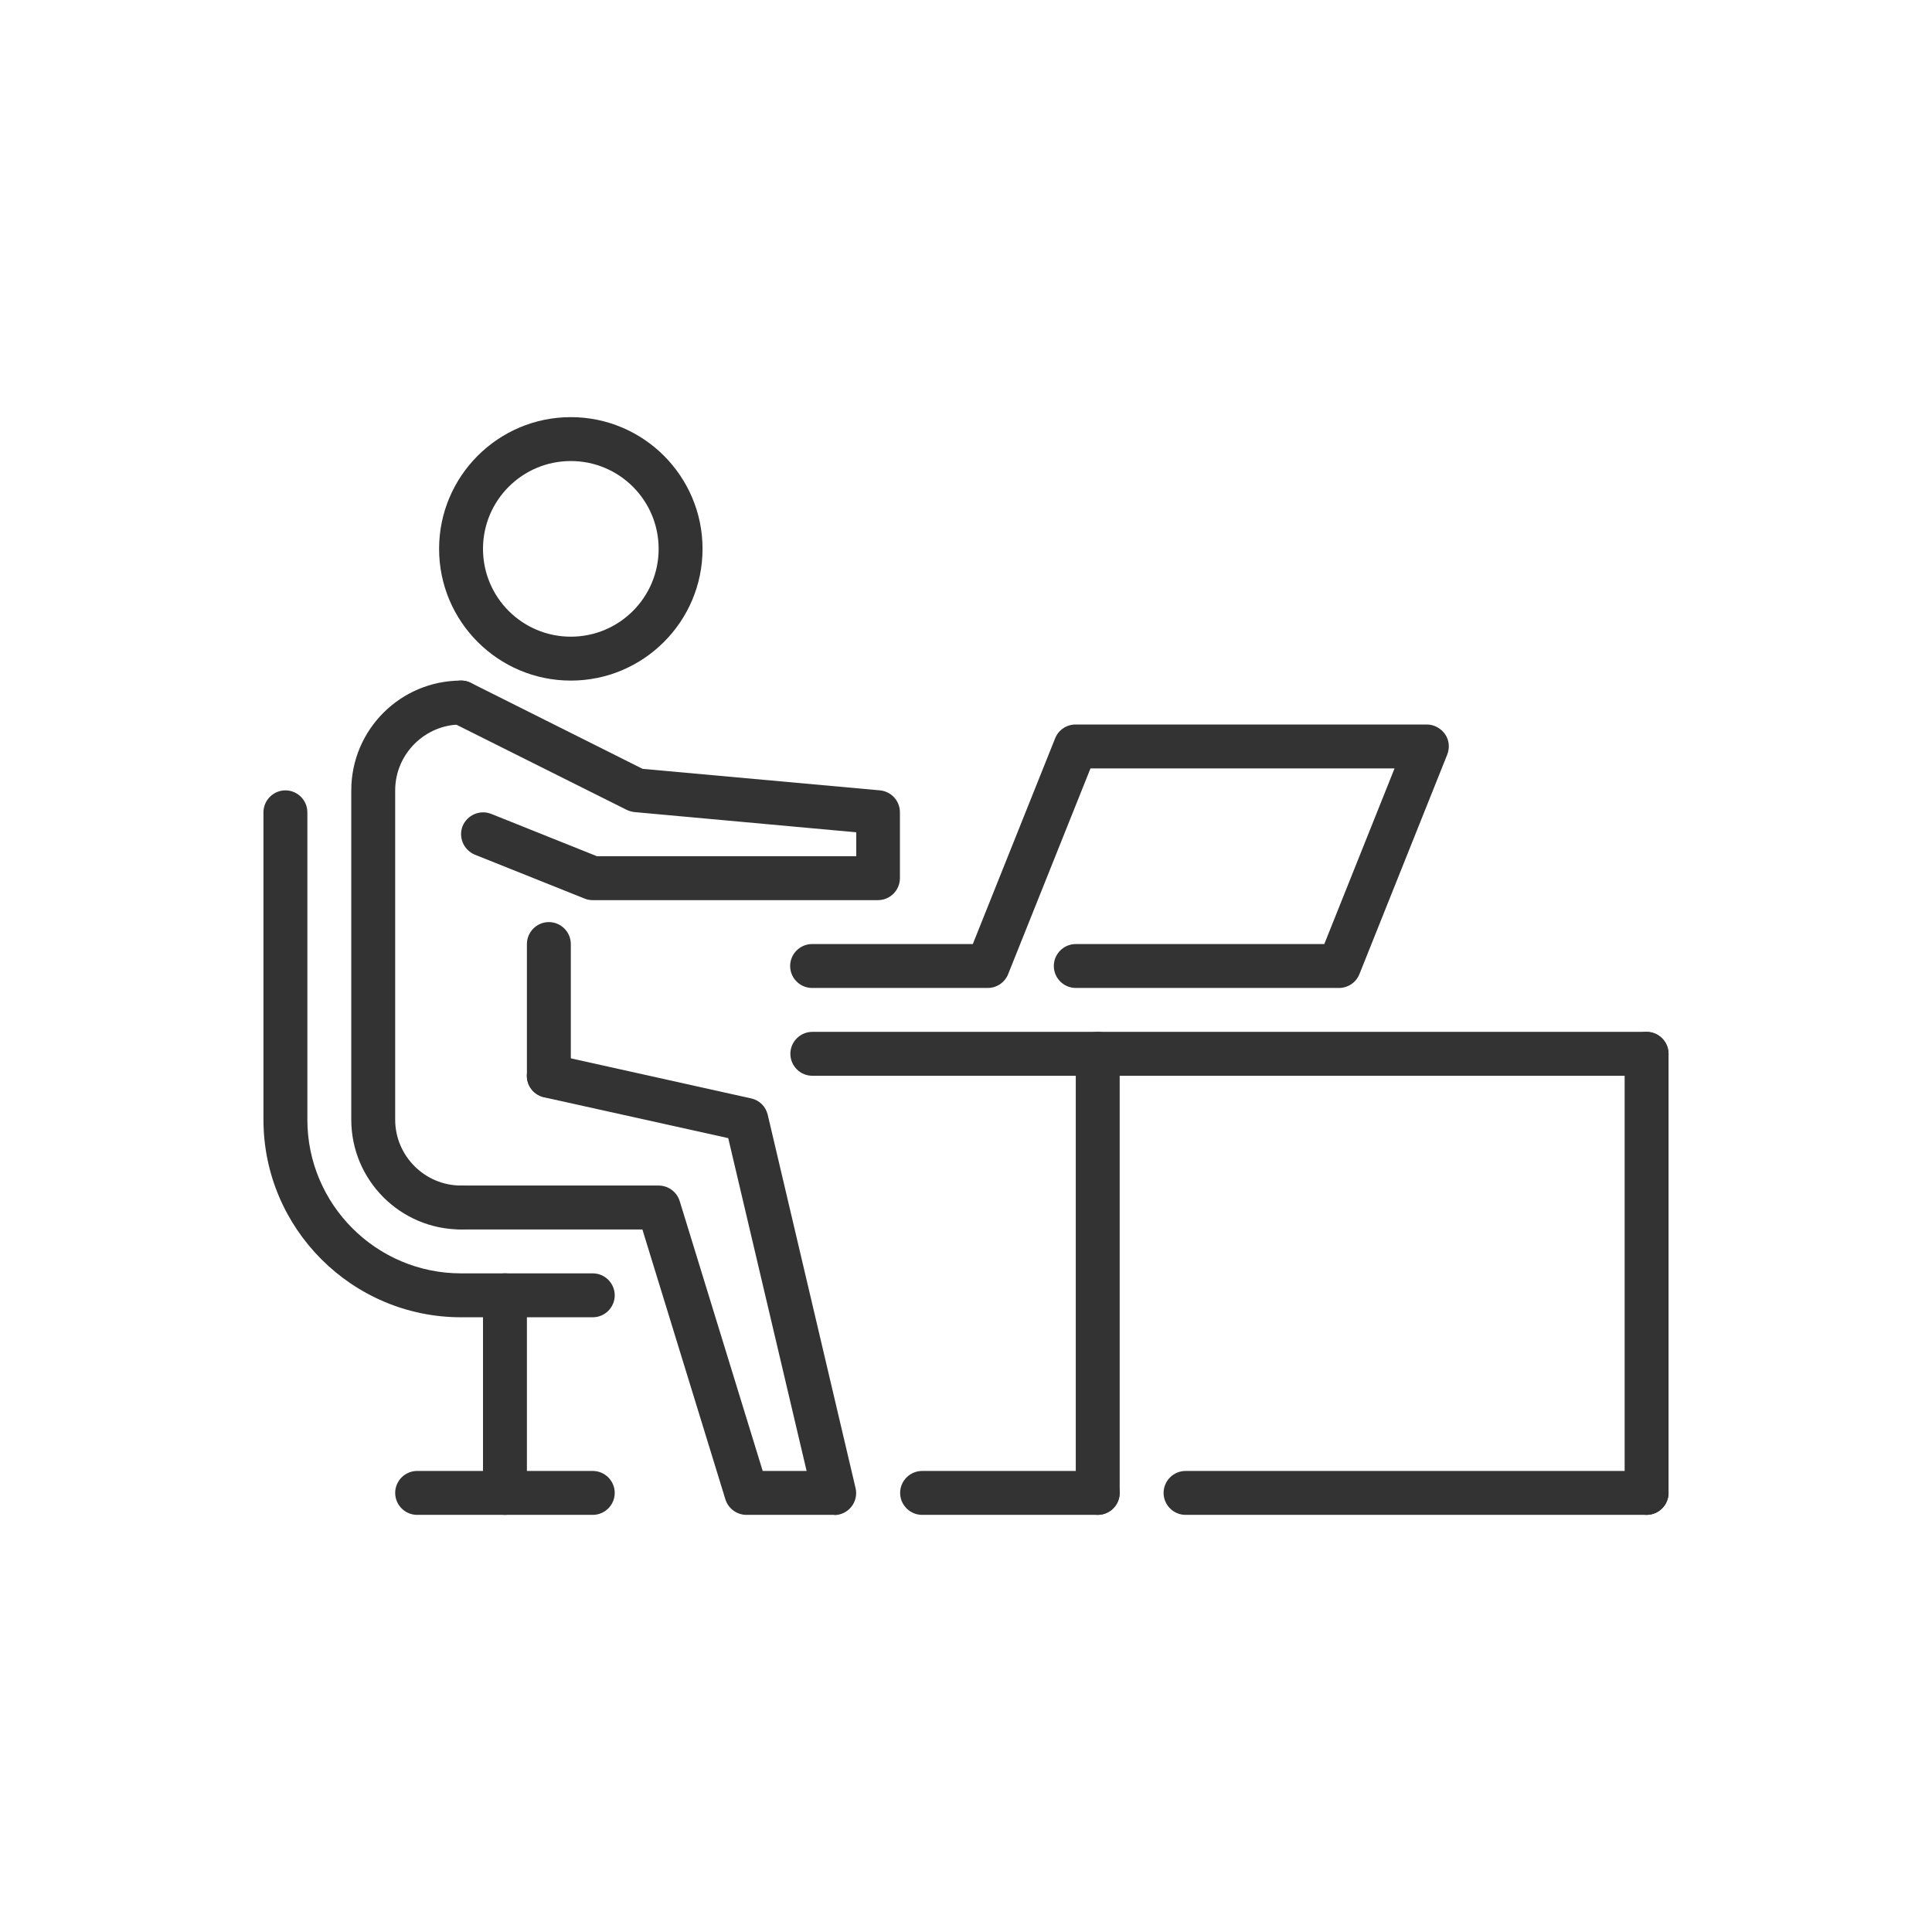 <svg width="88" height="88" viewBox="0 0 88 88" fill="none" xmlns="http://www.w3.org/2000/svg">
<g style="mix-blend-mode:multiply">
<g clip-path="url(#clip0_5089_3098)">
<path d="M61 45H49C48.45 45 48 44.55 48 44C48 43.45 48.45 43 49 43H60.32L63.52 35H49.67L45.92 44.37C45.77 44.75 45.4 45 44.99 45H36.99C36.44 45 35.99 44.55 35.99 44C35.99 43.45 36.44 43 36.99 43H44.31L48.06 33.63C48.21 33.25 48.58 33 48.99 33H64.99C65.32 33 65.63 33.17 65.82 33.44C66.01 33.71 66.04 34.06 65.92 34.37L61.92 44.37C61.77 44.75 61.4 45 60.99 45H61Z" fill="#333333"/>
<path d="M75 49H37C36.45 49 36 48.55 36 48C36 47.45 36.45 47 37 47H75C75.55 47 76 47.45 76 48C76 48.55 75.55 49 75 49Z" fill="#333333"/>
<path d="M25 50C24.45 50 24 49.55 24 49V43C24 42.45 24.45 42 25 42C25.55 42 26 42.45 26 43V49C26 49.55 25.55 50 25 50Z" fill="#333333"/>
<path d="M21 56C18.24 56 16 53.76 16 51V36C16 33.24 18.24 31 21 31C21.55 31 22 31.45 22 32C22 32.55 21.55 33 21 33C19.35 33 18 34.35 18 36V51C18 52.65 19.35 54 21 54C21.55 54 22 54.45 22 55C22 55.55 21.55 56 21 56Z" fill="#333333"/>
<path d="M26 31C22.69 31 20 28.31 20 25C20 21.69 22.69 19 26 19C29.31 19 32 21.69 32 25C32 28.31 29.31 31 26 31ZM26 21C23.79 21 22 22.79 22 25C22 27.21 23.79 29 26 29C28.21 29 30 27.21 30 25C30 22.79 28.21 21 26 21Z" fill="#333333"/>
<path d="M40.001 41H27C26.87 41 26.75 40.98 26.631 40.93L21.631 38.93C21.12 38.72 20.87 38.14 21.07 37.63C21.28 37.12 21.86 36.87 22.37 37.07L27.191 39H39.001V37.91L28.91 36.99C28.791 36.98 28.66 36.94 28.55 36.89L20.55 32.89C20.061 32.64 19.86 32.04 20.101 31.55C20.351 31.06 20.951 30.86 21.441 31.1L29.27 35.02L40.081 36C40.6 36.05 40.99 36.48 40.99 37V40C40.99 40.55 40.541 41 39.99 41H40.001Z" fill="#333333"/>
<path d="M38 69H34C33.56 69 33.17 68.71 33.04 68.29L29.26 56H21C20.45 56 20 55.55 20 55C20 54.45 20.45 54 21 54H30C30.44 54 30.83 54.29 30.96 54.71L34.74 67H36.74L33.17 51.84L24.78 49.98C24.24 49.86 23.9 49.33 24.02 48.79C24.14 48.25 24.68 47.91 25.21 48.03L34.21 50.03C34.59 50.11 34.88 50.4 34.97 50.78L38.97 67.78C39.04 68.08 38.97 68.39 38.78 68.63C38.59 68.87 38.3 69.01 38 69.01V69Z" fill="#333333"/>
<path d="M27 60H21C16.04 60 12 55.96 12 51V37C12 36.45 12.45 36 13 36C13.55 36 14 36.45 14 37V51C14 54.86 17.14 58 21 58H27C27.55 58 28 58.45 28 59C28 59.55 27.55 60 27 60Z" fill="#333333"/>
<path d="M23 69C22.45 69 22 68.55 22 68V59C22 58.45 22.45 58 23 58C23.55 58 24 58.45 24 59V68C24 68.55 23.55 69 23 69Z" fill="#333333"/>
<path d="M27 69H19C18.45 69 18 68.55 18 68C18 67.45 18.45 67 19 67H27C27.55 67 28 67.45 28 68C28 68.55 27.55 69 27 69Z" fill="#333333"/>
<path d="M50 69C49.45 69 49 68.55 49 68V48C49 47.45 49.45 47 50 47C50.55 47 51 47.45 51 48V68C51 68.55 50.55 69 50 69Z" fill="#333333"/>
<path d="M75 69H54C53.45 69 53 68.55 53 68C53 67.45 53.45 67 54 67H75C75.55 67 76 67.45 76 68C76 68.55 75.55 69 75 69Z" fill="#333333"/>
<path d="M75 69C74.45 69 74 68.55 74 68V48C74 47.45 74.45 47 75 47C75.55 47 76 47.45 76 48V68C76 68.55 75.55 69 75 69Z" fill="#333333"/>
<path d="M50 69H42C41.45 69 41 68.55 41 68C41 67.45 41.45 67 42 67H50C50.55 67 51 67.45 51 68C51 68.55 50.55 69 50 69Z" fill="#333333"/>
</g>
</g>
<defs>
<clipPath id="clip0_5089_3098">
<rect width="64" height="50" fill="white" transform="translate(12 19)"/>
</clipPath>
</defs>
</svg>
